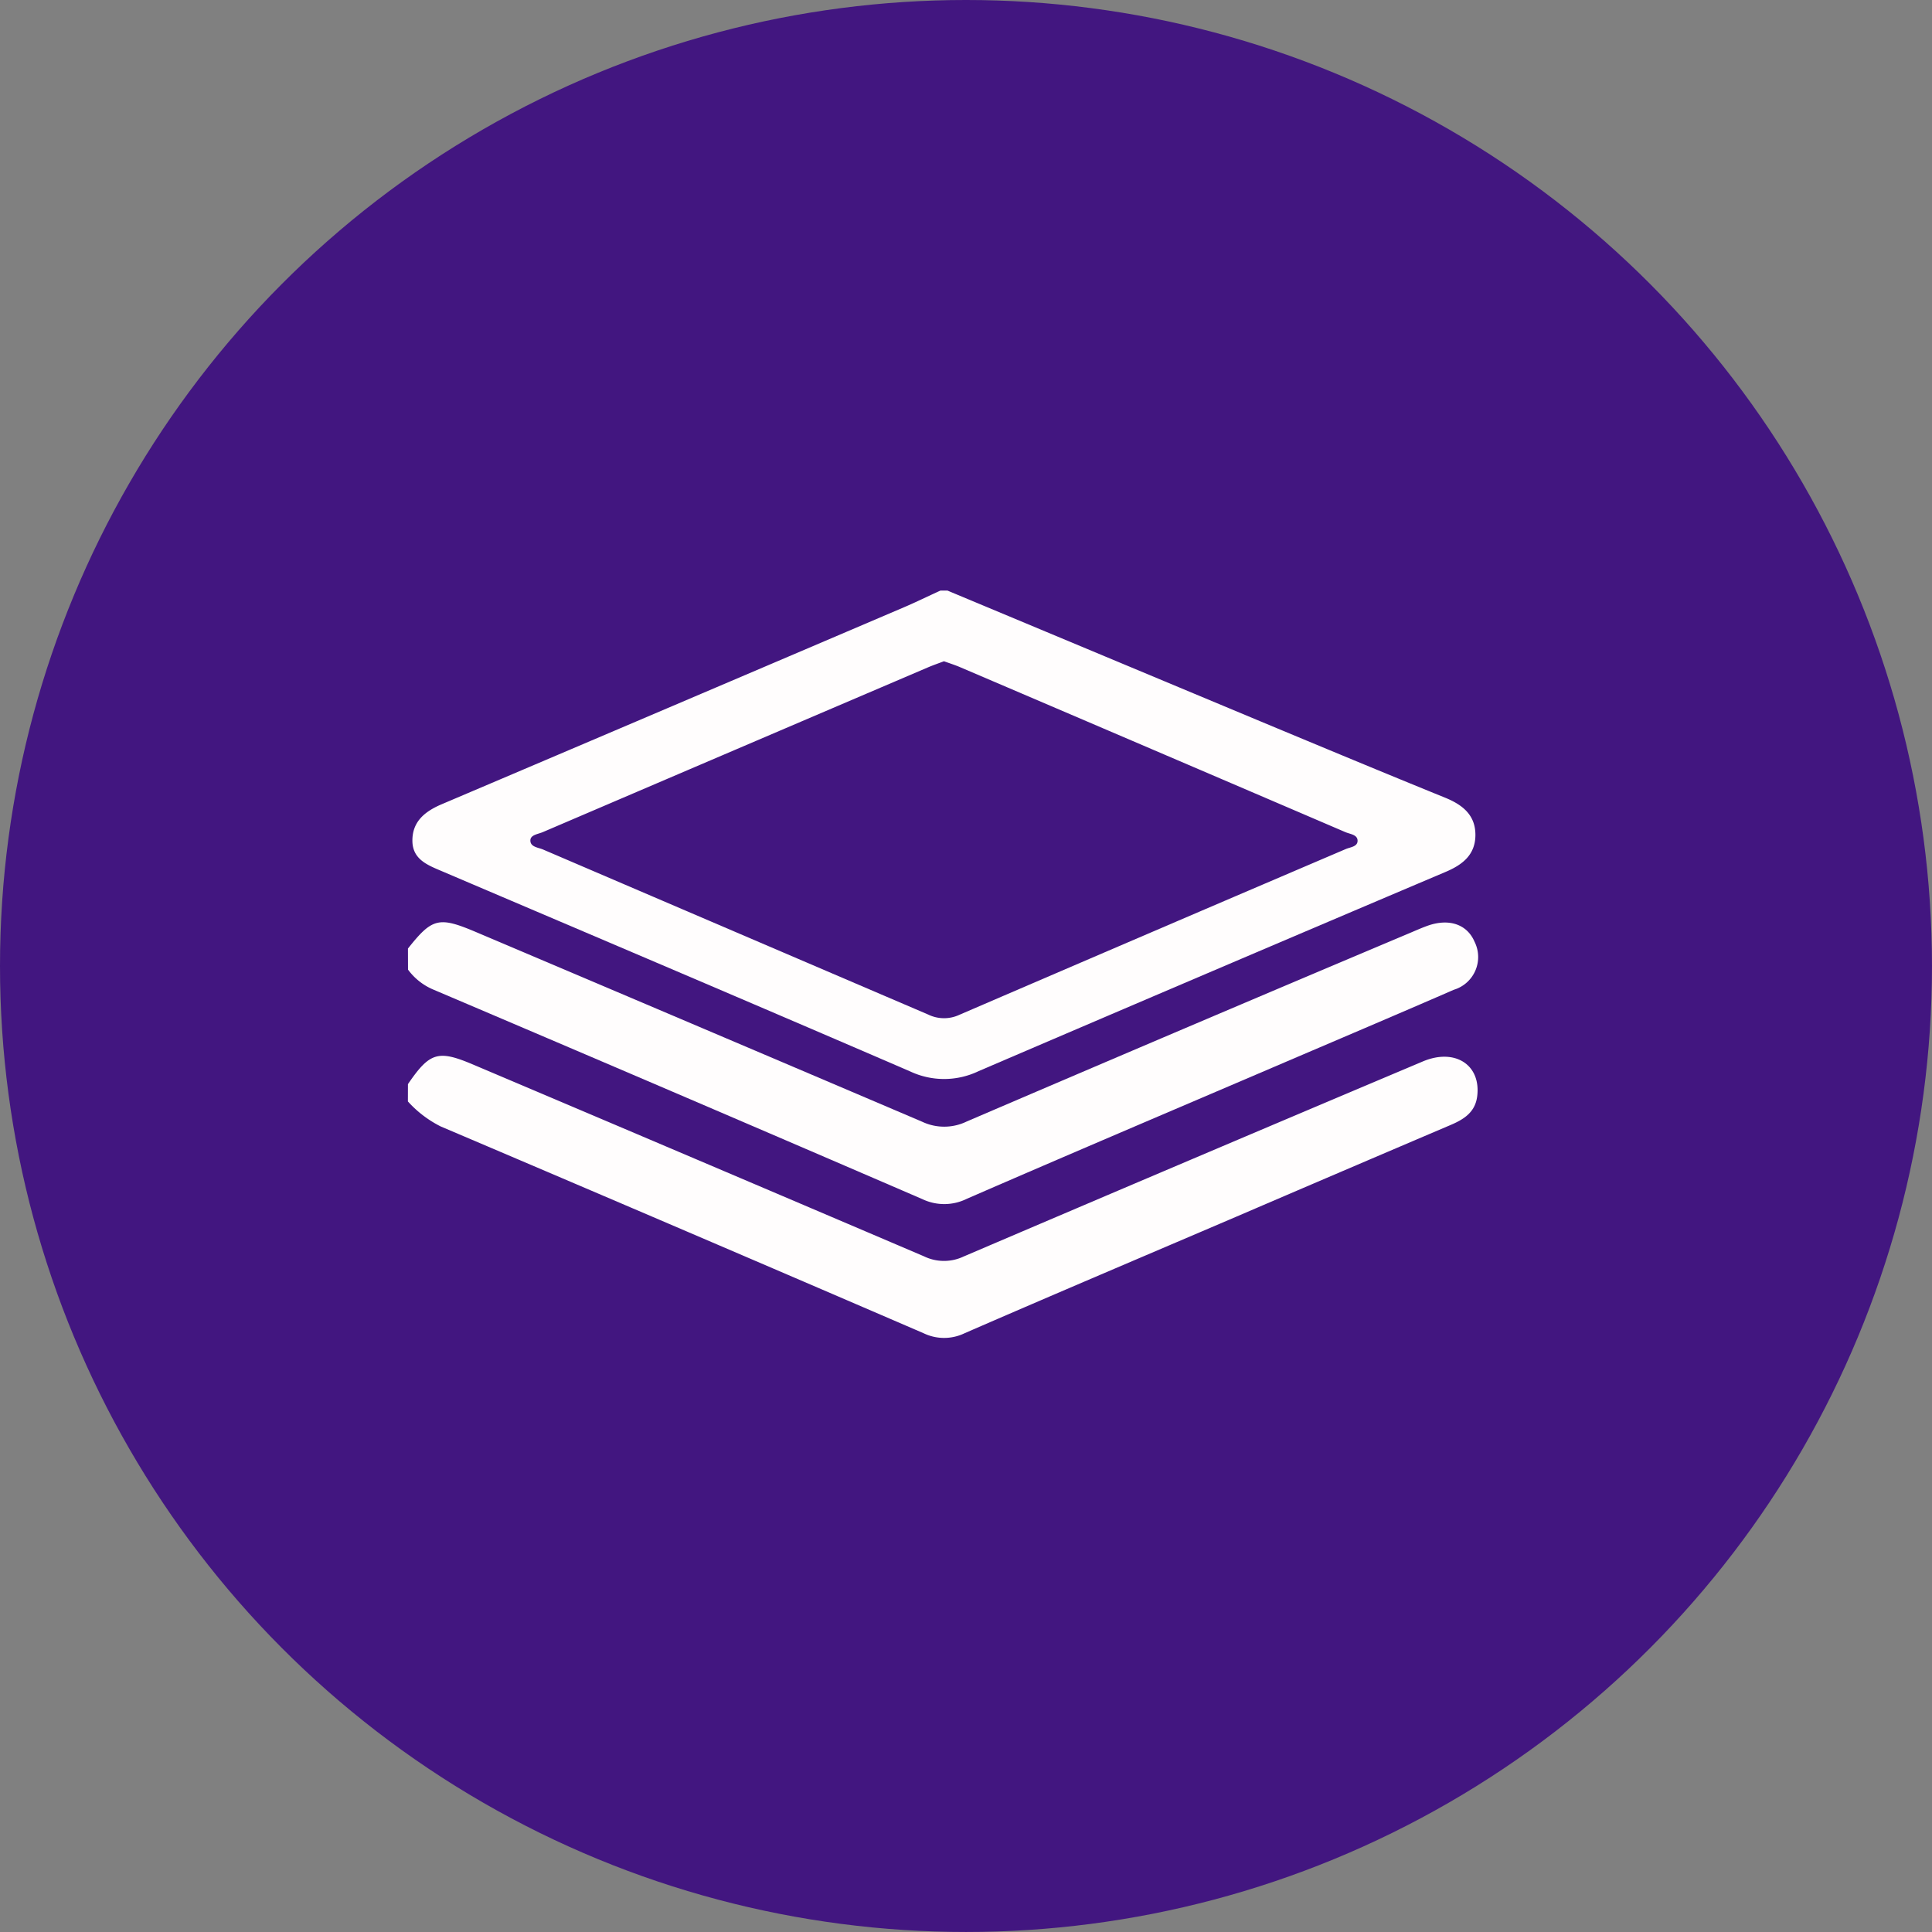 <svg id="icon_design" xmlns="http://www.w3.org/2000/svg" width="121.187" height="121.187" viewBox="0 0 121.187 121.187">
  <rect x="0" y="0" width="121.187" height="121.187" fill="#808080" stroke="none"/>
  <ellipse id="Elipse_5" data-name="Elipse 5" cx="60.593" cy="60.593" rx="60.593" ry="60.593" fill="#421680"/>
  <g id="We3DJI.tif" transform="translate(-599.855 -172.103)">
    <g id="Grupo_647" data-name="Grupo 647" transform="translate(625.444 209.147)">
      <path id="Trazado_707" data-name="Trazado 707" d="M660.277,209.147q9.812,4.1,19.625,8.2c3.86,1.609,7.719,3.218,11.593,4.792,1.109.451,1.915,1.1,1.9,2.369-.017,1.219-.808,1.837-1.866,2.285q-14.661,6.22-29.3,12.5a5,5,0,0,1-4.277.022c-9.78-4.226-19.588-8.389-29.389-12.567-.887-.378-1.832-.732-1.847-1.891-.015-1.223.79-1.861,1.839-2.307q14.507-6.167,29-12.357c.769-.328,1.521-.7,2.28-1.044Zm-.218,4.434c-.339.129-.682.246-1.013.388q-12.077,5.161-24.151,10.33c-.29.124-.76.168-.778.5-.022.437.492.46.8.593q12.071,5.176,24.144,10.346a2.277,2.277,0,0,0,1.966.02q12.113-5.218,24.243-10.4c.28-.12.747-.143.733-.534-.014-.37-.471-.4-.756-.521q-12.121-5.2-24.249-10.382C660.7,213.8,660.391,213.7,660.058,213.581Z" transform="translate(-626.437 -209.147)" fill="#fffdfd"/>
      <path id="Trazado_708" data-name="Trazado 708" d="M625.444,305.787c1.519-1.916,1.934-2.024,4.26-1.038q14,5.935,27.992,11.9a3.237,3.237,0,0,0,2.794-.012q13.926-5.975,27.888-11.863c.334-.142.668-.289,1.009-.412,1.354-.487,2.493-.1,2.962,1a2.144,2.144,0,0,1-1.3,3.01c-3.732,1.624-7.479,3.213-11.22,4.815-6.448,2.76-12.9,5.5-19.335,8.3a3.189,3.189,0,0,1-2.782.018q-15.314-6.611-30.664-13.139a3.8,3.8,0,0,1-1.6-1.258Z" transform="translate(-625.444 -283.332)" fill="#fffdfd"/>
      <path id="Trazado_709" data-name="Trazado 709" d="M625.444,344.159c1.364-1.992,1.885-2.16,4.066-1.236q14.158,6,28.3,12.036a2.872,2.872,0,0,0,2.476.019q14.392-6.152,28.811-12.239c2.01-.852,3.658.2,3.418,2.172-.123,1.012-.833,1.455-1.675,1.814q-6.723,2.864-13.436,5.749c-5.682,2.432-11.373,4.843-17.04,7.309a2.96,2.96,0,0,1-2.579,0q-15.124-6.521-30.281-12.967a6.987,6.987,0,0,1-2.063-1.571Z" transform="translate(-625.444 -313.2)" fill="#fffdfd"/>
    </g>
  </g>
</svg>
